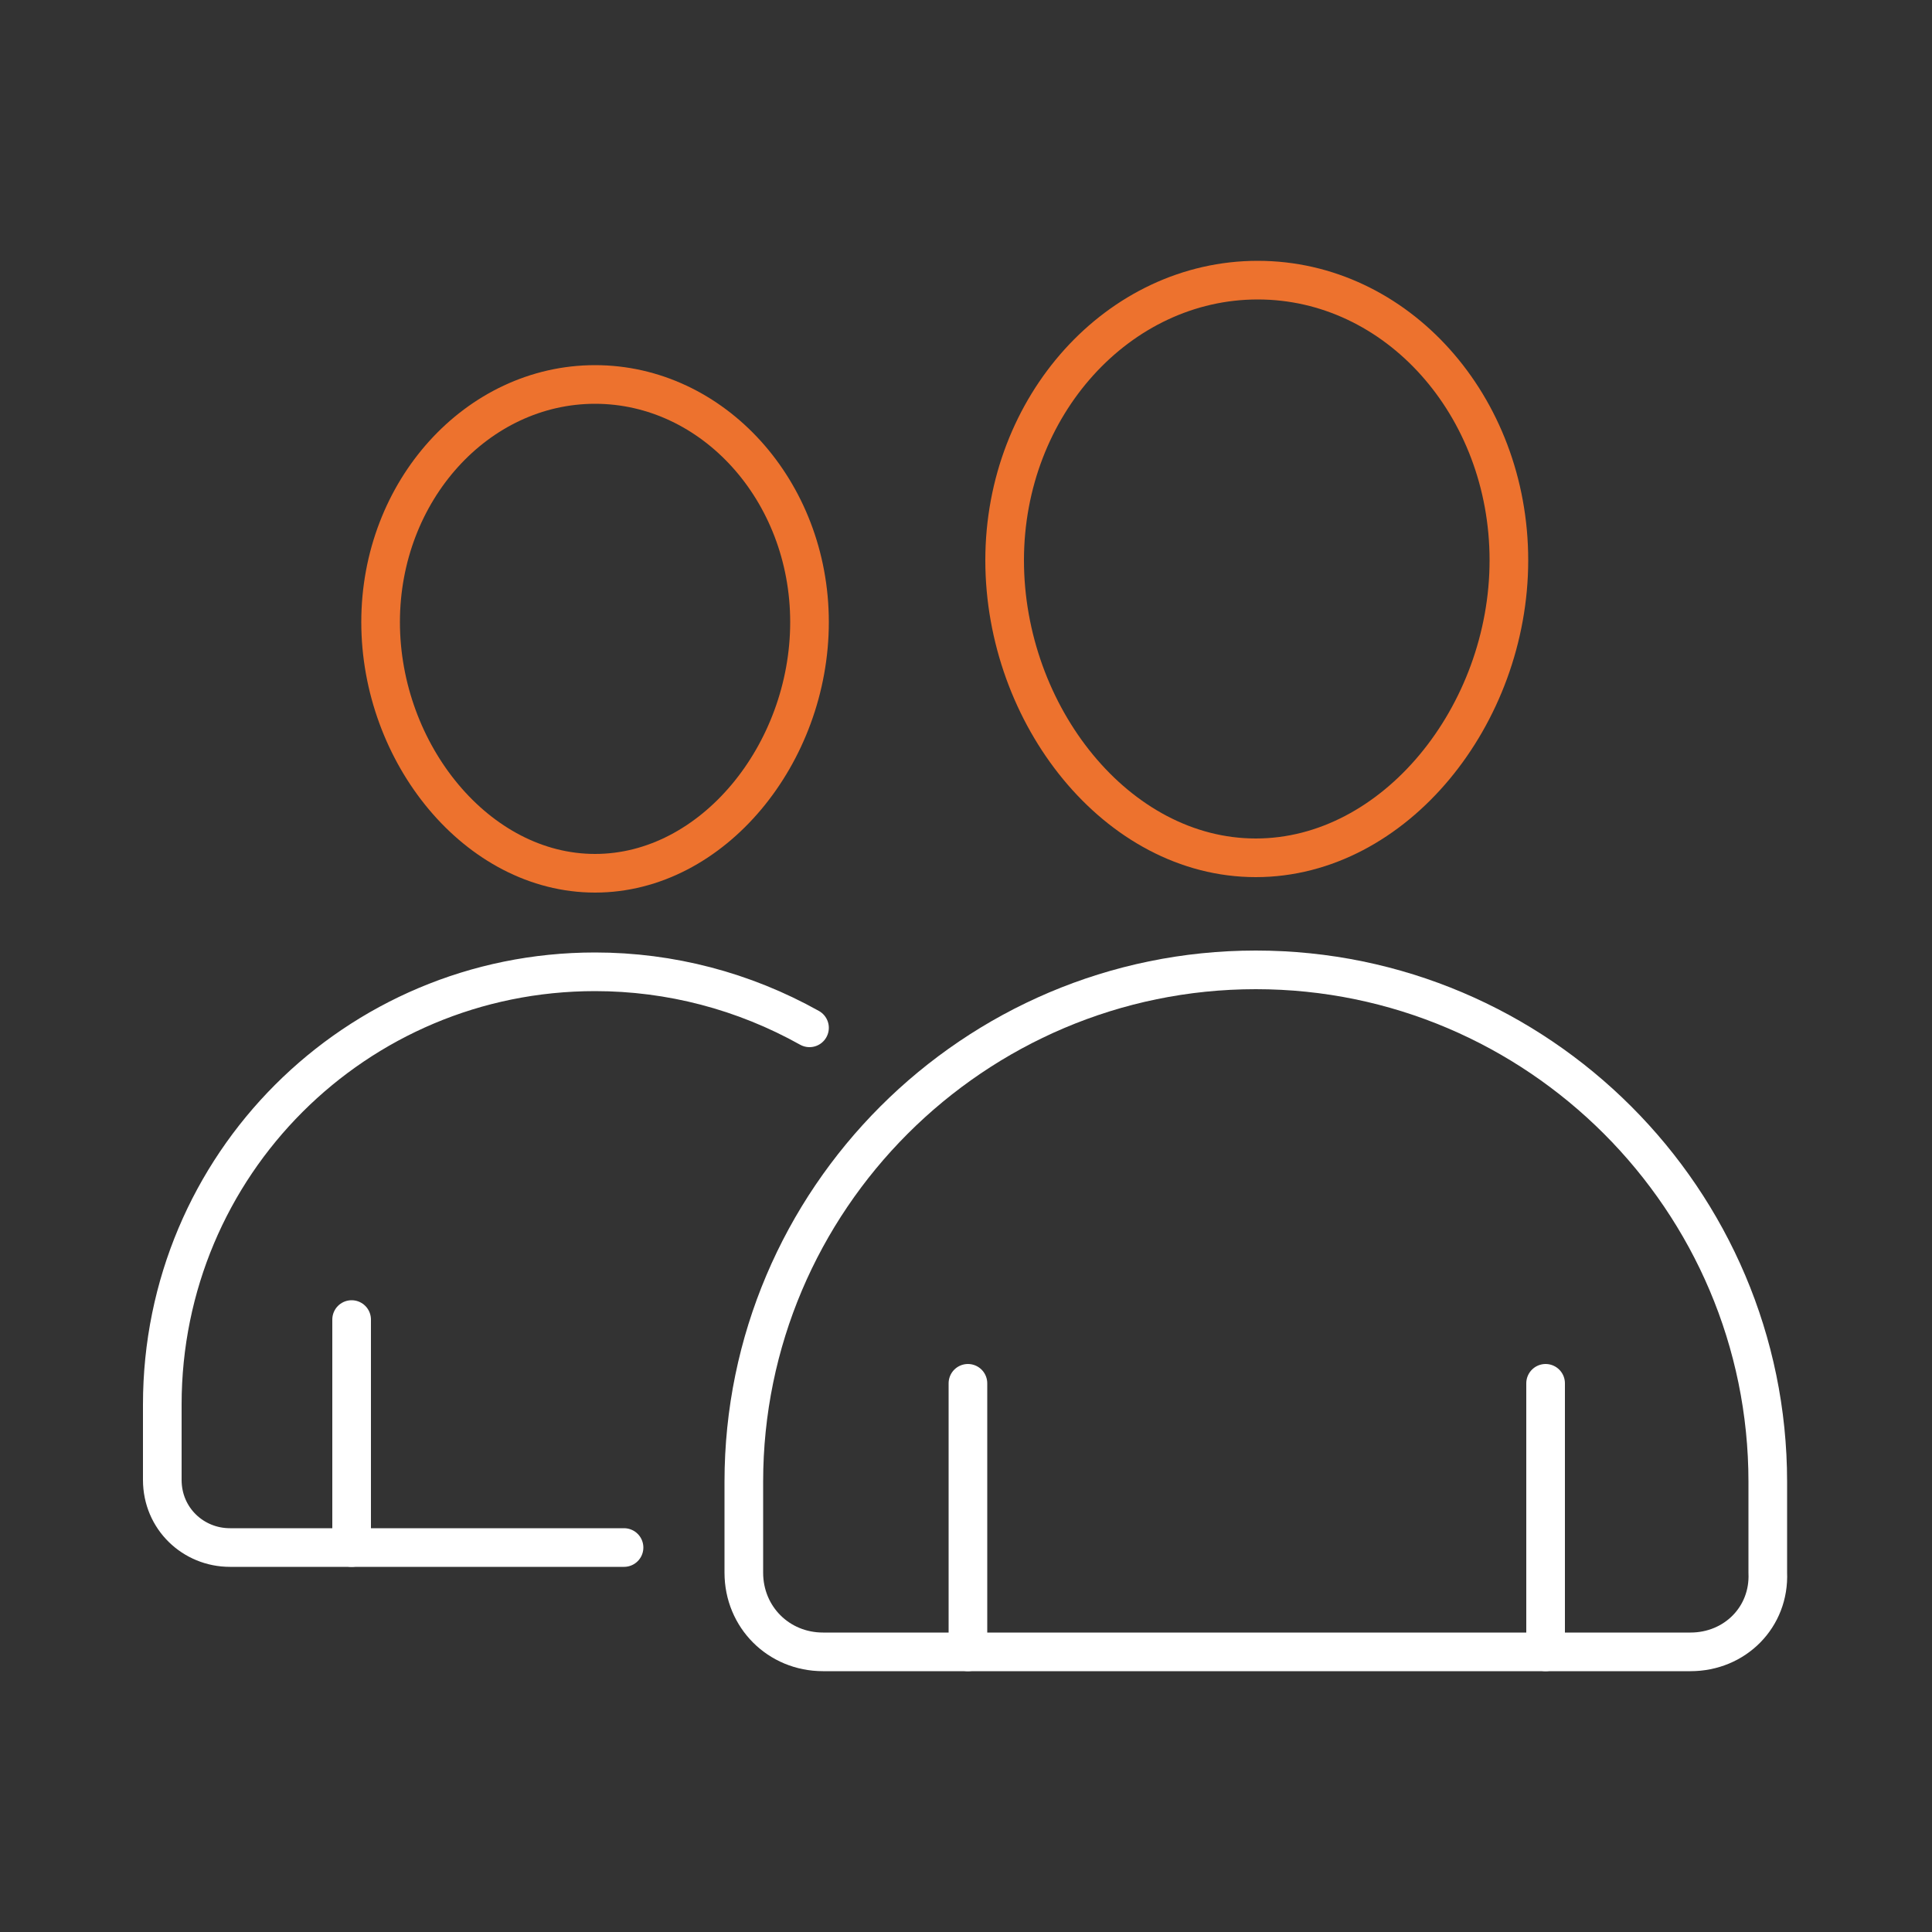 <?xml version="1.0" encoding="utf-8"?>
<!-- Generator: Adobe Illustrator 27.2.0, SVG Export Plug-In . SVG Version: 6.00 Build 0)  -->
<svg version="1.1" id="Layer_1" xmlns="http://www.w3.org/2000/svg" xmlns:xlink="http://www.w3.org/1999/xlink" x="0px" y="0px"
	 viewBox="0 0 100 100" style="enable-background:new 0 0 100 100;" xml:space="preserve">
<rect x="0" y="0" width="100" height="100" fill="#333333" stroke="none"/>
<style type="text/css">
	.st0{fill:none;stroke:#ED722E;stroke-width:2;stroke-linecap:round;stroke-linejoin:round;}
	.st1{fill:none;stroke:#FFFFFF;stroke-width:2;stroke-linecap:round;stroke-linejoin:round;}
</style>
<g id="Group_50" transform="translate(1 1)">
	<g id="Group_50-2">
		<path id="Path_171" class="st0" d="M77.1,28c0,8-5.9,15.4-13.1,15.4S51,36,51,28s5.9-14.5,13.1-14.5S77.1,20,77.1,28z"/>
		<path id="Path_172" class="st1" d="M86.5,84.5H41.6c-2.3,0-4.1-1.8-4.1-4.1c0,0,0,0,0,0v-4.7c0-14.6,11.9-26.5,26.5-26.5l0,0
			c14.6,0,26.5,11.9,26.5,26.5v4.7C90.6,82.7,88.8,84.5,86.5,84.5z"/>
		<line id="Line_68" class="st1" x1="49.1" y1="70.6" x2="49.1" y2="84.5"/>
		<line id="Line_69" class="st1" x1="79" y1="70.6" x2="79" y2="84.5"/>
		<path id="Path_173" class="st0" d="M40.9,31.2c0,6.8-5,13-11.1,13s-11.1-6.2-11.1-13s5-12.3,11.1-12.3S40.9,24.4,40.9,31.2z"/>
		<path id="Path_174" class="st1" d="M31.3,79.1H10.9c-1.9,0-3.5-1.5-3.5-3.5v-3.9c0-12.4,10-22.4,22.4-22.4l0,0
			c3.9,0,7.7,1,11.1,2.9"/>
		<line id="Line_70" class="st1" x1="17.2" y1="67.3" x2="17.2" y2="79.1"/>
	</g>
</g>
</svg>
